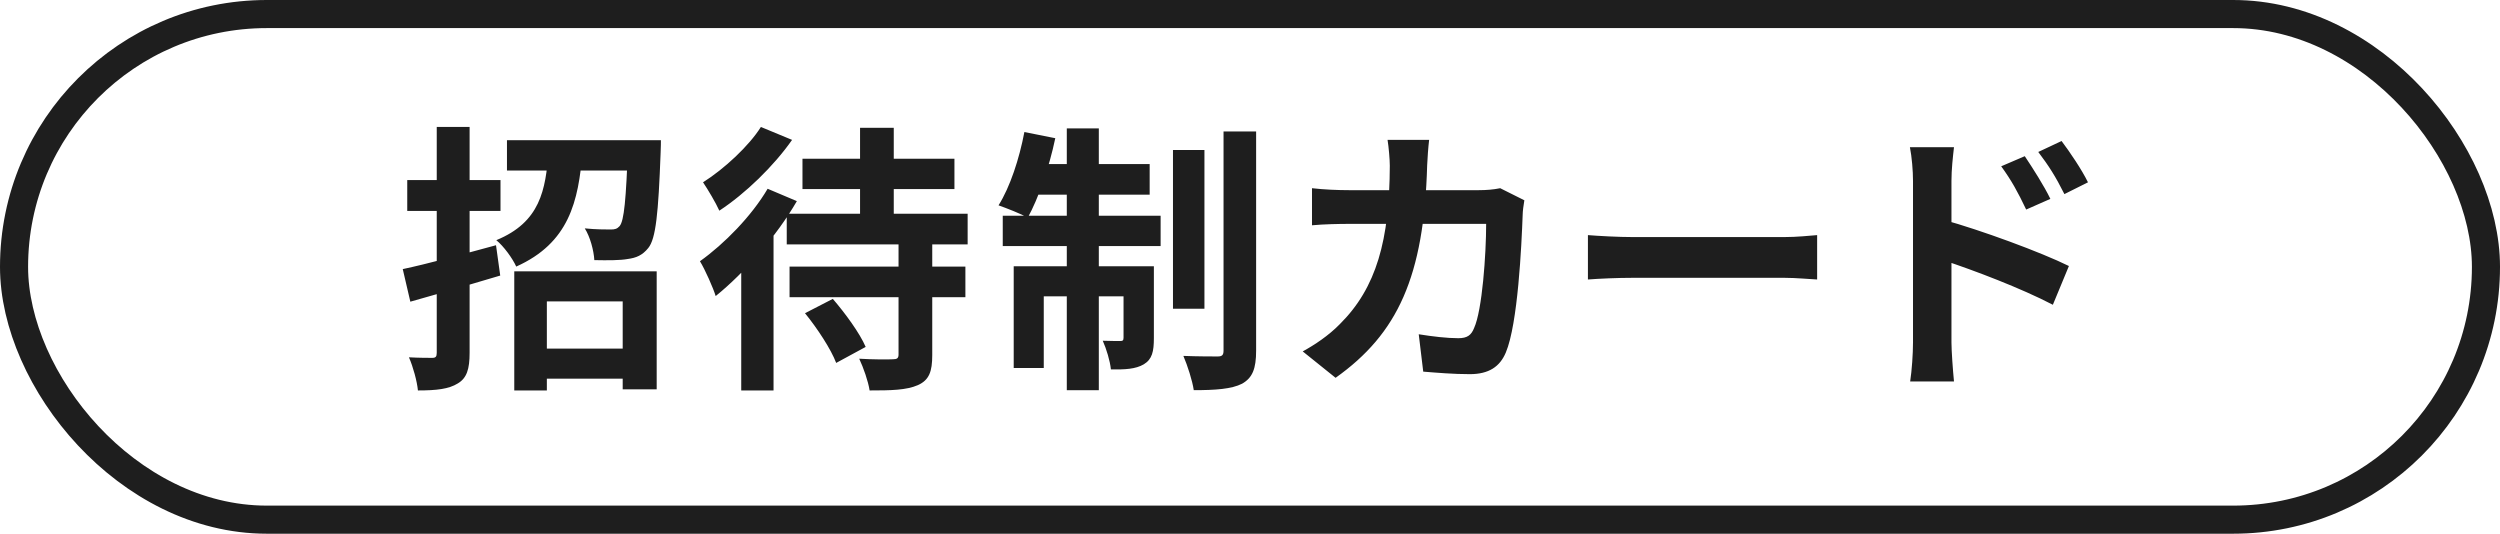<svg width="89" height="19" viewBox="0 0 89 19" fill="none" xmlns="http://www.w3.org/2000/svg">
<rect x="0.5" y="0.5" width="88" height="18" rx="9" stroke="#1E1E1E"/>
<path d="M14.338 9.58L14.608 10.74C15.538 10.48 16.718 10.14 17.808 9.81L17.658 8.73C16.448 9.06 15.188 9.4 14.338 9.58ZM14.498 6.41V7.51H17.818V6.41H14.498ZM15.548 4.52V12.56C15.548 12.7 15.508 12.74 15.388 12.74C15.268 12.74 14.908 12.74 14.558 12.72C14.708 13.06 14.848 13.58 14.878 13.9C15.538 13.9 15.978 13.85 16.298 13.65C16.618 13.46 16.718 13.14 16.718 12.56V4.52H15.548ZM18.948 12.41V13.48H22.538V12.41H18.948ZM18.048 4.99V6.07H22.548V4.99H18.048ZM18.308 9.66V13.9H19.468V10.73H22.168V13.86H23.378V9.66H18.308ZM22.358 4.99V5.17C22.288 7.12 22.218 7.86 22.058 8.05C21.968 8.15 21.888 8.17 21.738 8.17C21.568 8.17 21.208 8.17 20.818 8.13C21.008 8.43 21.138 8.91 21.158 9.26C21.628 9.27 22.078 9.27 22.348 9.22C22.648 9.18 22.868 9.09 23.078 8.83C23.348 8.5 23.438 7.6 23.518 5.44C23.528 5.29 23.528 4.99 23.528 4.99H22.358ZM19.528 5.38C19.428 6.77 19.228 7.91 17.668 8.55C17.928 8.76 18.248 9.2 18.378 9.49C20.248 8.65 20.598 7.19 20.738 5.38H19.528ZM28.568 5.65V6.73H33.978V5.65H28.568ZM28.108 9.49V10.58H34.368V9.49H28.108ZM28.008 7.61V8.7H34.448V7.61H28.008ZM30.618 4.55V8.17H31.818V4.55H30.618ZM31.988 8.51V12.62C31.988 12.75 31.938 12.79 31.788 12.79C31.628 12.8 31.078 12.8 30.588 12.77C30.738 13.09 30.908 13.57 30.958 13.9C31.718 13.9 32.268 13.89 32.678 13.71C33.078 13.53 33.188 13.23 33.188 12.64V8.51H31.988ZM28.658 11.15C29.098 11.69 29.588 12.44 29.768 12.92L30.818 12.35C30.608 11.86 30.088 11.15 29.648 10.64L28.658 11.15ZM27.328 6.72C26.758 7.69 25.788 8.68 24.918 9.3C25.098 9.59 25.398 10.27 25.478 10.54C26.508 9.71 27.658 8.39 28.368 7.16L27.328 6.72ZM27.088 4.52C26.668 5.19 25.788 6.01 25.028 6.49C25.198 6.74 25.488 7.23 25.608 7.5C26.538 6.89 27.548 5.91 28.198 4.98L27.088 4.52ZM26.388 8.95V13.9H27.538V7.87L27.488 7.84L26.388 8.95ZM41.758 5.34V10.99H42.878V5.34H41.758ZM43.558 4.68V12.48C43.558 12.64 43.508 12.69 43.348 12.69C43.168 12.69 42.648 12.69 42.128 12.67C42.278 13.02 42.448 13.55 42.498 13.89C43.268 13.89 43.848 13.85 44.218 13.66C44.588 13.45 44.718 13.13 44.718 12.48V4.68H43.558ZM37.978 4.57V13.89H39.118V4.57H37.978ZM39.998 9.48V12.02C39.998 12.12 39.968 12.14 39.878 12.14C39.788 12.14 39.528 12.14 39.258 12.13C39.388 12.42 39.518 12.85 39.548 13.15C40.048 13.16 40.428 13.14 40.718 12.97C41.018 12.79 41.078 12.51 41.078 12.04V9.48H39.998ZM36.088 9.48V13.1H37.158V10.55H40.428V9.48H36.088ZM35.698 7.68V8.76H41.318V7.68H35.698ZM36.748 5.84L36.528 6.93H40.928V5.84H36.748ZM36.468 4.7C36.288 5.65 35.958 6.66 35.548 7.31C35.828 7.41 36.348 7.61 36.588 7.75C36.968 7.06 37.348 5.97 37.568 4.92L36.468 4.7ZM50.877 4.98H49.397C49.437 5.22 49.477 5.68 49.477 5.9C49.467 8.54 49.007 10.24 47.697 11.54C47.297 11.95 46.797 12.28 46.377 12.51L47.547 13.45C49.757 11.88 50.697 9.85 50.807 5.88C50.817 5.64 50.847 5.22 50.877 4.98ZM54.267 7.13L53.407 6.7C53.167 6.75 52.907 6.77 52.647 6.77H48.017C47.637 6.77 47.127 6.75 46.707 6.7V8.02C47.127 7.98 47.687 7.97 48.027 7.97H52.907C52.907 9.05 52.767 11.05 52.477 11.68C52.377 11.93 52.237 12.04 51.917 12.04C51.517 12.04 51.007 11.98 50.507 11.9L50.667 13.23C51.157 13.27 51.747 13.32 52.327 13.32C53.007 13.32 53.397 13.05 53.607 12.55C54.037 11.53 54.167 8.74 54.207 7.65C54.207 7.54 54.237 7.29 54.267 7.13ZM56.53 8.37V9.95C56.91 9.92 57.58 9.89 58.14 9.89C59.32 9.89 62.61 9.89 63.52 9.89C63.94 9.89 64.45 9.94 64.69 9.95V8.37C64.42 8.39 63.98 8.44 63.51 8.44C62.62 8.44 59.32 8.44 58.14 8.44C57.62 8.44 56.9 8.4 56.53 8.37ZM72.082 5.56L71.243 5.92C71.612 6.43 71.832 6.83 72.132 7.46L72.993 7.08C72.772 6.62 72.362 5.98 72.082 5.56ZM73.392 5.02L72.562 5.41C72.933 5.9 73.172 6.27 73.493 6.91L74.332 6.49C74.112 6.04 73.692 5.42 73.392 5.02ZM68.103 12.19C68.103 12.59 68.062 13.19 68.002 13.58H69.562C69.522 13.18 69.472 12.48 69.472 12.19C69.472 11.45 69.472 7.55 69.472 6.44C69.472 6.03 69.522 5.59 69.562 5.24H67.993C68.062 5.59 68.103 6.08 68.103 6.44C68.103 7.29 68.103 11.43 68.103 12.19ZM69.172 7.82V9.26C70.263 9.62 71.953 10.26 73.082 10.85L73.653 9.47C72.662 8.98 70.513 8.19 69.172 7.82Z" fill="#1E1E1E"/>
</svg>
